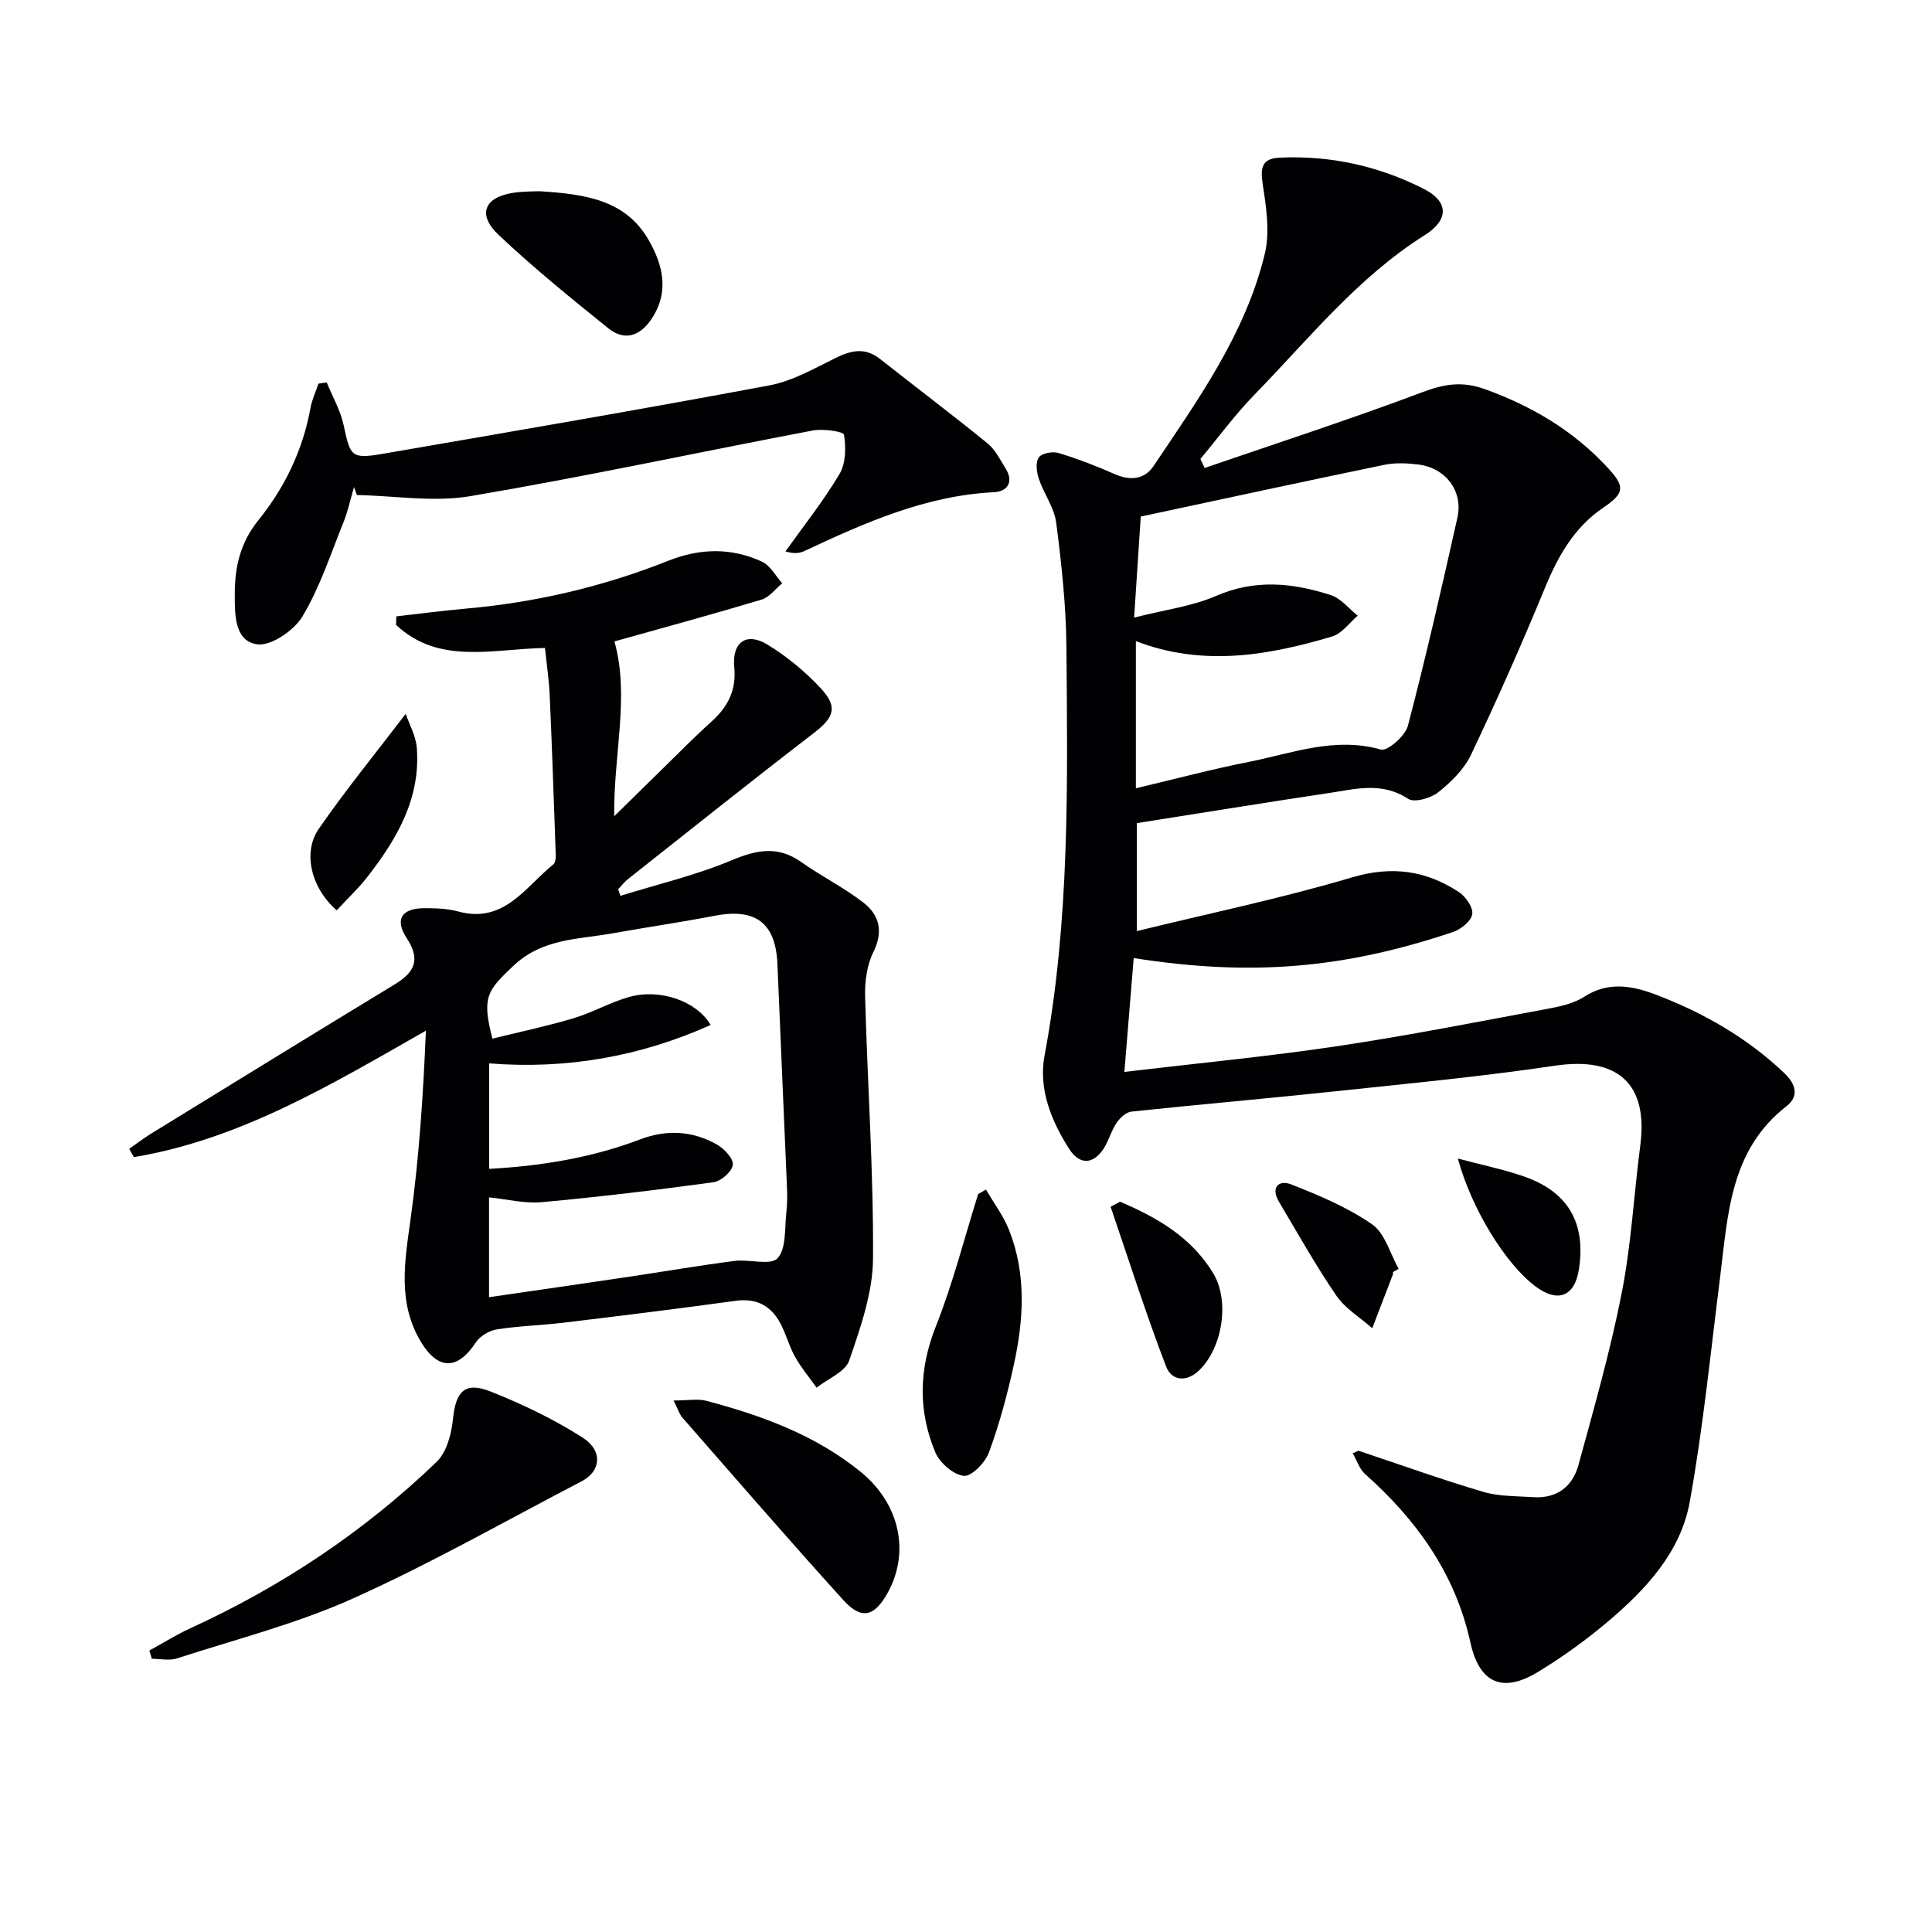 <svg enable-background="new 0 0 400 400" viewBox="0 0 400 400" xmlns="http://www.w3.org/2000/svg"><g fill="#010104"><path d="m249.41 96.89c15-5.16 30.1-10.06 44.95-15.64 4.62-1.74 8.32-2.42 13.22-.63 9.78 3.56 18.29 8.64 25.33 16.27 3.56 3.86 3.45 5.22-.91 8.17-6.06 4.1-9.4 10.01-12.13 16.64-4.8 11.65-9.9 23.18-15.31 34.56-1.44 3.02-4.14 5.67-6.81 7.79-1.55 1.23-4.94 2.18-6.23 1.33-5.44-3.59-10.94-2-16.45-1.18-13.13 1.96-26.23 4.1-39.7 6.22v22.35c14.98-3.67 29.92-6.77 44.49-11.1 8.29-2.46 15.36-1.47 22.21 3.04 1.4.92 2.97 3.2 2.74 4.57-.24 1.44-2.34 3.13-3.98 3.68-22.76 7.64-41.94 9.19-66.11 5.4-.63 7.71-1.25 15.34-1.93 23.57 15.42-1.83 29.8-3.2 44.06-5.33 14.6-2.18 29.11-5.05 43.63-7.75 2.59-.48 5.37-1.1 7.53-2.49 4.97-3.21 9.93-2.28 14.77-.45 9.87 3.75 18.94 8.94 26.66 16.28 2.32 2.2 3.12 4.75.44 6.83-11.76 9.15-12.13 22.56-13.77 35.57-1.96 15.48-3.5 31.04-6.27 46.38-1.87 10.35-9.03 18.05-16.87 24.7-4.55 3.86-9.45 7.39-14.55 10.49-7.37 4.48-12.15 2.29-13.98-6.06-3.12-14.26-11.12-25.4-21.82-34.92-1.18-1.05-1.71-2.84-2.55-4.28.39-.18.77-.37 1.16-.55 8.61 2.87 17.16 5.95 25.85 8.52 3.28.97 6.89.87 10.36 1.1 4.87.33 8.15-2.2 9.36-6.64 3.23-11.81 6.6-23.62 8.96-35.62 1.98-10.07 2.52-20.42 3.85-30.62 1.66-12.78-4.75-18.37-17.66-16.45-15.28 2.27-30.68 3.73-46.05 5.36-13.88 1.48-27.8 2.67-41.68 4.15-1.12.12-2.38 1.34-3.08 2.38-1.1 1.63-1.58 3.67-2.66 5.31-2.16 3.28-4.97 3.37-7.09.07-3.77-5.86-6.41-12.5-5.13-19.35 5.25-28.02 4.77-56.3 4.53-84.57-.07-8.59-1.01-17.21-2.11-25.74-.4-3.15-2.57-6.03-3.61-9.14-.46-1.37-.7-3.4 0-4.4.61-.87 2.85-1.3 4.07-.93 3.96 1.2 7.85 2.7 11.63 4.37 3.2 1.41 6.17 1.14 8.03-1.62 9.27-13.81 19.06-27.46 23.05-43.93 1.11-4.56.3-9.76-.43-14.54-.51-3.39-.12-5.25 3.51-5.42 10.53-.49 20.54 1.73 29.87 6.48 5.24 2.67 5.13 6.44.17 9.57-13.87 8.73-24 21.48-35.24 33.02-4.04 4.14-7.48 8.86-11.2 13.31.29.62.58 1.24.88 1.87zm-14.24 66.31c8.18-1.93 15.71-3.94 23.34-5.45 8.99-1.78 17.8-5.28 27.39-2.56 1.36.39 5.05-2.83 5.59-4.92 3.74-14.28 7.03-28.68 10.25-43.1 1.23-5.52-2.45-10.31-8.12-11-2.29-.28-4.73-.4-6.97.06-16.7 3.45-33.37 7.06-50.47 10.72-.42 6.42-.85 13.09-1.37 20.92 6.46-1.65 12.01-2.34 16.93-4.48 8.09-3.53 15.93-2.73 23.81-.17 2.09.68 3.71 2.79 5.55 4.25-1.75 1.48-3.27 3.71-5.28 4.3-13.33 3.97-26.8 6.29-40.65.97z"/><path d="m26.75 237.85c1.48-1.03 2.9-2.13 4.43-3.08 16.83-10.35 33.66-20.71 50.55-30.97 4.11-2.5 5.41-5.08 2.47-9.58-2.56-3.91-1.01-6.19 3.69-6.19 2.31 0 4.72.07 6.93.67 9.54 2.62 13.9-5.03 19.74-9.74.4-.32.53-1.19.51-1.8-.39-11.08-.77-22.17-1.26-33.25-.14-3.12-.62-6.23-.98-9.76-10.81.21-22 3.55-30.83-4.78.02-.59.03-1.18.05-1.76 4.79-.54 9.58-1.18 14.38-1.6 14.49-1.28 28.49-4.56 42.01-9.94 6.47-2.57 13.02-2.72 19.34.23 1.71.8 2.8 2.93 4.17 4.46-1.41 1.16-2.65 2.89-4.26 3.38-10.16 3.05-20.39 5.83-30.48 8.66 3.19 11.35-.19 23.25-.05 36.2 3.84-3.77 7.07-6.96 10.32-10.13 3.22-3.14 6.36-6.36 9.71-9.36 3.45-3.08 5.3-6.53 4.83-11.38-.5-5.19 2.53-7.33 6.88-4.67 4.06 2.48 7.87 5.63 11.1 9.12 3.59 3.89 2.6 6.04-1.64 9.29-12.89 9.9-25.59 20.06-38.34 30.13-.76.6-1.37 1.41-2.04 2.12.16.45.32.9.47 1.35 7.69-2.39 15.61-4.25 23.01-7.35 5.22-2.19 9.6-3.06 14.45.37 4.18 2.96 8.85 5.28 12.88 8.41 3.28 2.55 4.13 5.95 2.04 10.19-1.33 2.7-1.8 6.09-1.72 9.15.48 18.12 1.76 36.24 1.64 54.35-.05 7.06-2.59 14.26-4.92 21.07-.81 2.37-4.43 3.79-6.76 5.64-1.49-2.09-3.16-4.09-4.42-6.31-1.14-2-1.77-4.29-2.77-6.39-1.92-4.01-4.9-5.92-9.58-5.28-11.83 1.63-23.69 3.09-35.55 4.52-4.61.56-9.28.67-13.86 1.39-1.59.25-3.52 1.39-4.39 2.72-3.72 5.67-7.74 5.78-11.28-.01-4.99-8.19-3.42-16.79-2.2-25.64 1.77-12.79 2.6-25.7 3.16-38.91-19.54 11.13-38.41 22.5-60.46 26.18-.33-.55-.65-1.13-.97-1.72zm74.5 30.72c9.83-1.43 19.3-2.79 28.76-4.2 7.36-1.09 14.7-2.36 22.08-3.31 3.04-.39 7.48 1.01 8.9-.56 1.85-2.05 1.43-6.23 1.82-9.52.21-1.81.19-3.66.11-5.49-.64-15.28-1.33-30.56-1.96-45.84-.35-8.55-4.49-11.69-13.01-10.05-7 1.35-14.07 2.37-21.08 3.63-7.2 1.29-14.62 1.02-20.7 6.84-5.28 5.05-6.46 6.33-4.22 14.97 5.58-1.38 11.23-2.56 16.75-4.21 3.96-1.18 7.63-3.32 11.6-4.43 6.39-1.78 13.96.88 16.83 5.81-14.66 6.57-29.91 9.22-45.86 7.95v21.84c10.92-.6 21.3-2.32 31.29-6.11 5.48-2.08 10.83-1.77 15.85 1.06 1.52.85 3.47 2.93 3.31 4.22-.16 1.39-2.44 3.39-4.01 3.6-11.82 1.62-23.68 3.04-35.56 4.13-3.5.32-7.12-.61-10.9-1z"/><path d="m67.65 79.19c1.2 2.96 2.86 5.81 3.51 8.89 1.37 6.48 1.59 7 8.24 5.85 26.65-4.6 53.32-9.16 79.9-14.14 4.74-.89 9.23-3.47 13.65-5.65 3.26-1.61 6.13-2.28 9.24.17 7.4 5.84 14.93 11.52 22.24 17.46 1.61 1.31 2.64 3.39 3.77 5.22 1.74 2.82.38 4.78-2.43 4.92-14.15.7-26.7 6.31-39.22 12.17-.97.45-2.07.64-3.93.08 3.79-5.32 7.89-10.46 11.21-16.06 1.3-2.19 1.33-5.48.91-8.11-.1-.64-4.33-1.27-6.46-.86-23.63 4.49-47.16 9.57-70.88 13.59-7.6 1.29-15.65-.08-23.5-.23-.2-.55-.41-1.1-.61-1.64-.72 2.44-1.24 4.96-2.19 7.31-2.65 6.58-4.88 13.46-8.49 19.48-1.75 2.92-6.56 6.19-9.43 5.75-4.66-.72-4.57-6.18-4.57-10.4-.01-5.58 1.14-10.65 4.85-15.24 5.49-6.79 9.24-14.56 10.82-23.27.31-1.73 1.09-3.37 1.65-5.05.57-.1 1.15-.17 1.72-.24z"/><path d="m30.93 341.72c2.83-1.55 5.58-3.28 8.51-4.62 18.89-8.65 35.97-20.03 50.93-34.41 2.08-2 3.1-5.75 3.4-8.81.57-5.81 2.46-7.92 7.86-5.76 6.57 2.62 13.06 5.72 19 9.52 4.26 2.73 3.77 6.97-.18 9.03-15.72 8.18-31.17 16.99-47.31 24.25-11.68 5.25-24.28 8.47-36.53 12.44-1.57.51-3.44.07-5.18.07-.16-.57-.33-1.14-.5-1.71z"/><path d="m139.46 289.96c2.94 0 4.99-.41 6.8.07 11.48 3.04 22.54 7.07 31.92 14.69 8.05 6.54 10.28 16.56 5.63 25-2.75 5-5.43 5.73-9.19 1.58-11.28-12.44-22.27-25.15-33.33-37.79-.61-.68-.88-1.65-1.83-3.55z"/><path d="m204.14 246.29c1.61 2.78 3.6 5.41 4.77 8.36 3.62 9.13 3.04 18.56 1 27.89-1.34 6.14-2.99 12.26-5.15 18.15-.77 2.11-3.62 5.05-5.22 4.87-2.18-.24-5-2.71-5.91-4.91-3.57-8.58-3.4-17.18.14-26.07 3.53-8.88 5.88-18.23 8.75-27.37.54-.3 1.08-.61 1.62-.92z"/><path d="m111.65 39.59c9.62.59 17.88 1.83 22.63 10.08 3.01 5.23 4.35 10.8.58 16.41-2.36 3.51-5.56 4.58-8.9 1.9-7.75-6.24-15.51-12.53-22.73-19.35-4.48-4.23-2.96-7.81 3.08-8.72 2.12-.32 4.3-.26 5.34-.32z"/><path d="m231.89 248.8c7.67 3.26 14.77 7.35 19.29 14.81 3.42 5.64 1.99 15.2-2.77 19.97-2.66 2.67-5.82 2.37-6.99-.68-4.17-10.89-7.71-22.02-11.48-33.05.65-.35 1.3-.7 1.95-1.05z"/><path d="m69.71 188.47c-5.34-4.65-7.07-12.01-3.72-16.86 5.47-7.92 11.58-15.4 18.01-23.82.73 2.15 2.09 4.54 2.29 7.01.83 10.46-4.1 18.89-10.22 26.74-1.88 2.42-4.14 4.54-6.36 6.93z"/><path d="m301.83 239.86c4.95 1.32 9.31 2.22 13.49 3.64 9.26 3.16 13.02 9.55 11.6 19.17-.85 5.78-4.39 7.18-9.1 3.6-6.17-4.67-13.16-16-15.99-26.41z"/><path d="m288.39 263.37c0 .17.05.35-.01.5-1.42 3.71-2.84 7.42-4.27 11.13-2.52-2.23-5.6-4.07-7.44-6.76-4.28-6.26-8-12.91-11.88-19.44-1.78-3 0-4.59 2.55-3.58 5.79 2.28 11.67 4.75 16.73 8.26 2.68 1.86 3.73 6.07 5.51 9.22-.39.21-.79.44-1.19.67z"/></g></svg>